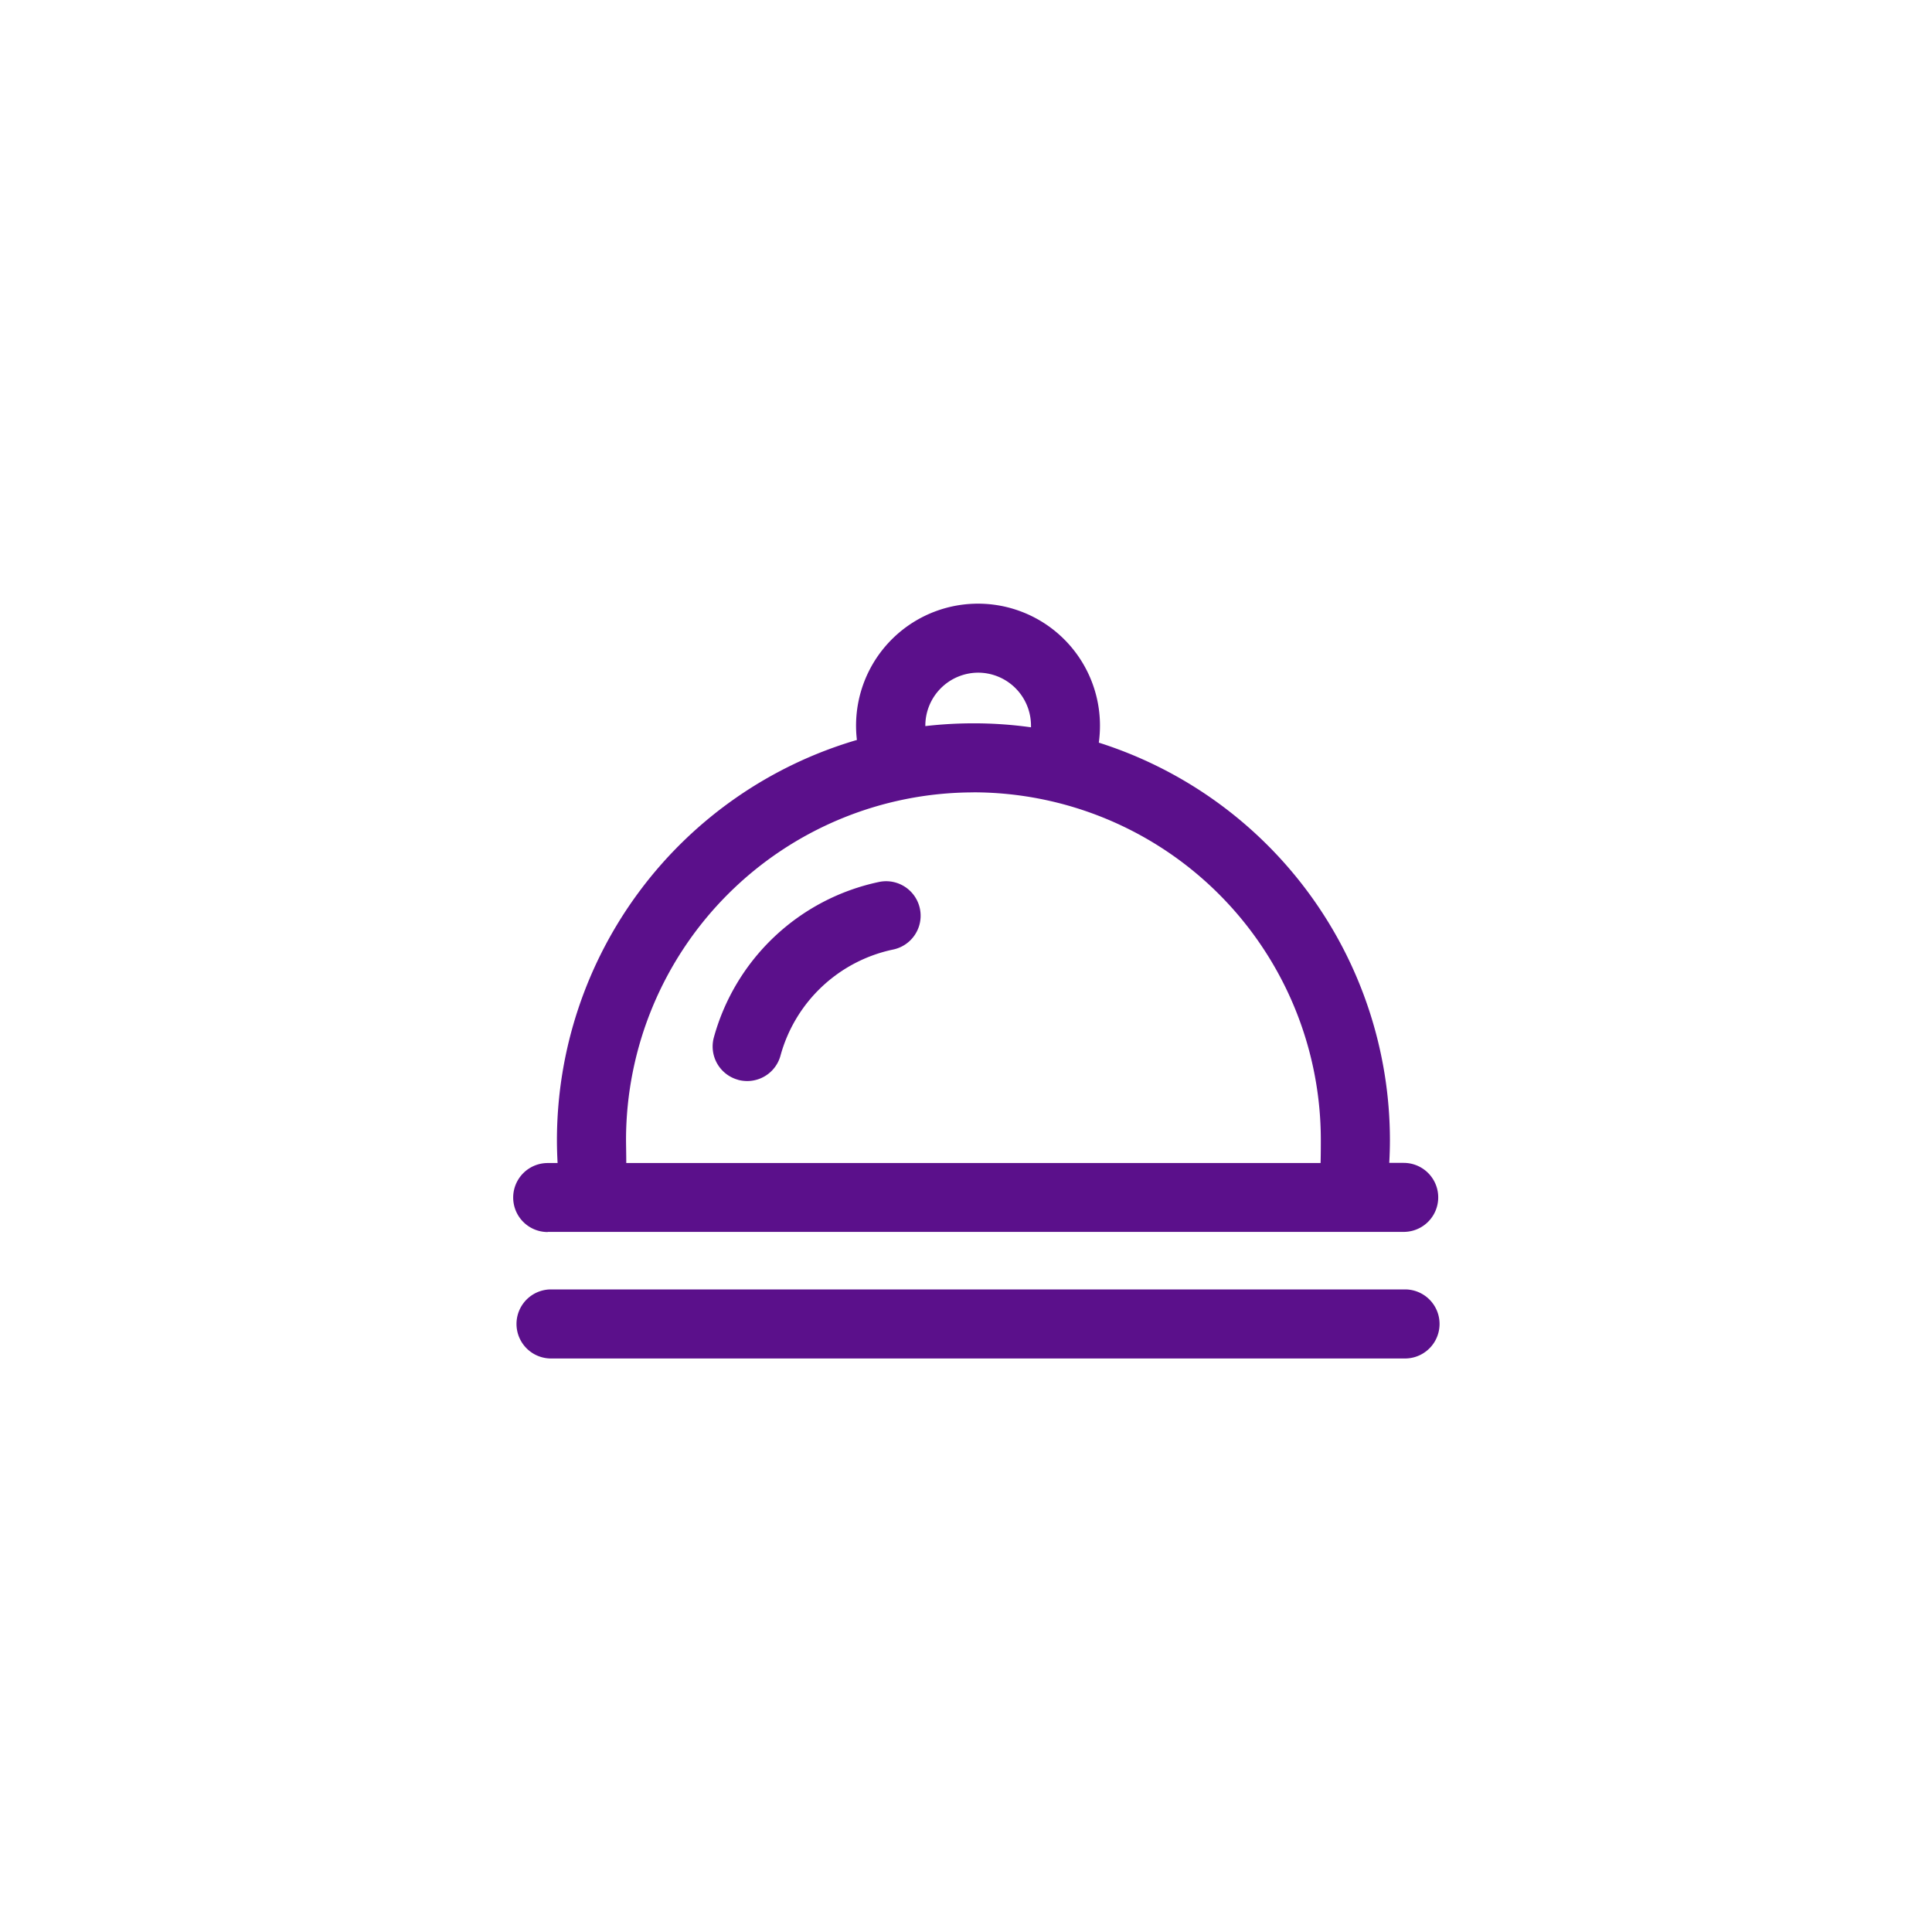<svg xmlns="http://www.w3.org/2000/svg" width="64" height="64" viewBox="0 0 64 64">
  <g id="组_290" data-name="组 290" transform="translate(16184 -16521)">
    <rect id="矩形_276" data-name="矩形 276" width="64" height="64" transform="translate(-16184 16521)" fill="none"/>
    <g id="组_289" data-name="组 289" transform="translate(-16167 16540.883)">
      <path id="路径_63" data-name="路径 63" d="M1.143,20.925H29.5a1.143,1.143,0,1,0,0-2.286h-.479c.014-.253.022-.51.022-.768A13.824,13.824,0,0,0,19.4,4.718a4.289,4.289,0,0,0,.038-.564,4.04,4.04,0,1,0-8.052.475A13.824,13.824,0,0,0,1.449,17.876c0,.253.008.51.022.768H1.143a1.143,1.143,0,0,0,0,2.286ZM15.4,2.4a1.754,1.754,0,0,1,1.753,1.753v.057a13.67,13.67,0,0,0-1.9-.132,14.107,14.107,0,0,0-1.6.092V4.154A1.756,1.756,0,0,1,15.4,2.4Zm-.154,3.964A11.52,11.52,0,0,1,26.754,17.876c0,.143,0,.484-.008.768h-23c0-.28-.008-.614-.008-.768A11.52,11.52,0,0,1,15.246,6.366ZM29.577,22.831H1.22a1.144,1.144,0,0,0,0,2.287H29.577a1.144,1.144,0,0,0,0-2.287Z" transform="translate(0 0)" fill="#5b108b"/>
      <path id="路径_64" data-name="路径 64" d="M271.447,383.115a1.175,1.175,0,0,0,.3.038,1.143,1.143,0,0,0,1.1-.846,4.915,4.915,0,0,1,3.728-3.51,1.143,1.143,0,0,0-.461-2.24,7.219,7.219,0,0,0-5.477,5.156,1.144,1.144,0,0,0,.809,1.4Z" transform="translate(-263.991 -367.225)" fill="#5b108b"/>
    </g>
  </g>
</svg>
